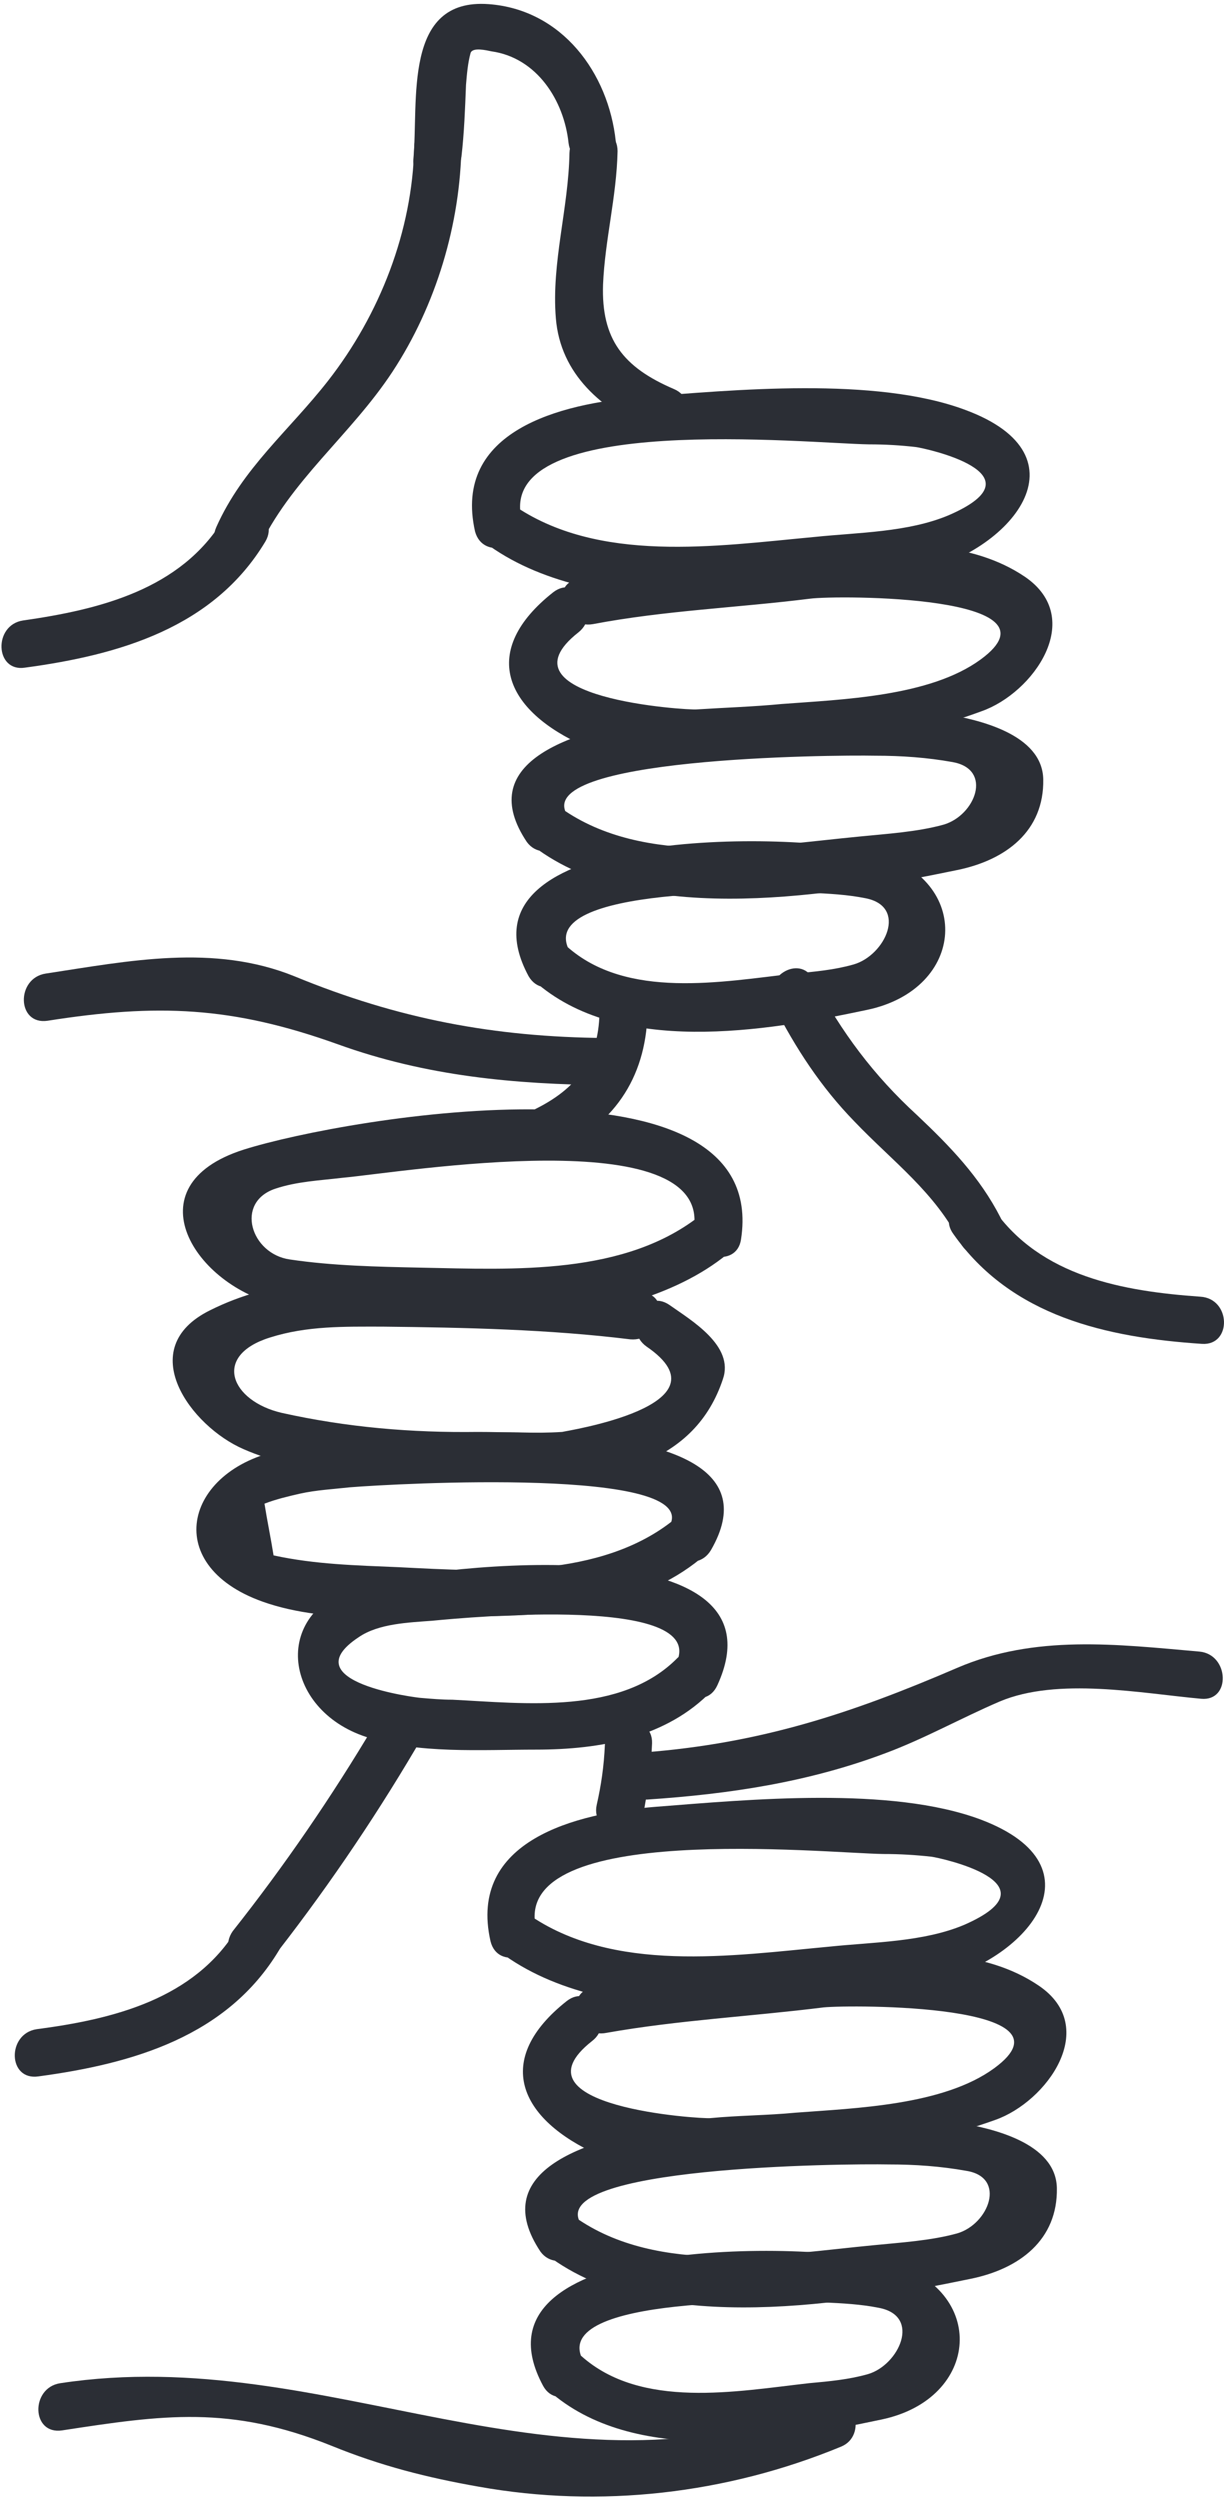 <?xml version="1.0" encoding="UTF-8"?> <svg xmlns="http://www.w3.org/2000/svg" width="259" height="529" viewBox="0 0 259 529" fill="none"><path d="M56.735 415.534C68.259 400.938 78.63 385.765 88.041 369.824C91.306 364.254 82.471 359.453 79.206 365.023C70.18 380.195 60.193 394.792 49.245 408.62C45.596 413.806 52.894 420.72 56.735 415.534Z" fill="#2B2E35"></path><path d="M113.391 407.851C108.397 385.38 174.274 392.102 186.95 392.294C190.407 392.294 193.672 392.486 197.129 392.87C198.665 393.062 224.209 398.44 204.043 407.275C195.4 410.924 184.837 410.924 175.618 411.884C154.876 413.805 129.716 417.646 111.662 404.97C106.477 401.321 101.675 410.156 106.861 413.805C130.292 430.322 170.625 424.944 197.129 419.374C217.103 415.149 234.004 394.983 207.5 384.996C188.486 377.89 158.525 380.771 138.743 382.307C121.842 383.652 98.986 389.413 103.788 410.732C105.324 417.07 114.735 413.997 113.391 407.851Z" fill="#2B2E35"></path><path d="M122.997 470.657C114.738 458.365 178.886 457.789 188.105 457.981C193.675 457.981 199.052 458.365 204.43 459.325C213.073 460.67 209.232 470.657 202.51 472.577C196.94 474.114 190.602 474.498 184.84 475.074C164.674 476.995 139.322 481.604 121.653 469.12C116.467 465.471 111.665 474.306 116.851 477.955C139.898 494.28 179.462 487.558 205.39 482.18C215.762 480.068 223.828 473.922 223.636 462.974C223.444 453.371 209.808 450.298 202.702 449.146C187.145 446.457 92.651 443.768 114.354 476.419C118.003 481.412 126.646 476.034 122.997 470.657Z" fill="#2B2E35"></path><path d="M123.377 499.462C115.886 485.634 166.398 486.978 174.273 487.17C178.306 487.362 182.147 487.554 185.988 488.323C195.015 490.051 190.214 500.422 183.683 502.343C179.65 503.495 175.425 503.88 171.2 504.264C155.835 505.992 135.668 509.833 122.993 498.502C118.191 494.277 111.277 501.383 116.078 505.8C133.94 521.741 164.862 516.555 186.564 511.946C207.499 507.529 209.035 484.481 188.293 478.72C171.584 474.11 97.641 472.766 114.926 504.84C117.999 510.409 126.45 505.032 123.377 499.462Z" fill="#2B2E35"></path><path d="M128.373 430.129C143.546 427.44 158.911 426.672 174.275 424.751C180.037 424.175 229.012 423.983 210.382 437.619C199.627 445.493 180.998 446.07 168.322 447.03C162.368 447.606 156.222 447.606 150.268 448.182C148.539 448.374 107.439 445.877 125.3 431.857C130.294 428.016 125.108 419.373 119.923 423.407C104.366 435.699 109.551 448.374 126.837 456.057C137.784 460.858 151.036 458.169 162.368 457.401C178.885 456.441 195.018 454.136 210.575 448.566C221.522 444.725 232.853 428.976 219.793 420.142C208.462 412.459 193.481 412.843 180.229 413.996C161.984 415.532 143.354 417.069 125.3 420.526C119.154 421.87 122.035 431.473 128.373 430.129Z" fill="#2B2E35"></path><path d="M50.206 408.043C41.179 423.024 23.894 427.249 7.761 429.362C1.423 430.322 1.615 440.309 8.145 439.349C28.119 436.66 48.093 430.898 59.041 412.653C62.306 407.275 53.471 402.474 50.206 408.043Z" fill="#2B2E35"></path><path d="M174.851 508.301C118.001 531.732 69.603 495.625 12.753 504.268C6.415 505.228 6.607 515.215 13.137 514.255C34.456 510.99 48.668 508.877 70.179 517.52C80.55 521.745 90.345 524.242 101.292 526.163C127.028 530.772 153.725 527.699 177.924 517.712C183.686 515.407 180.805 505.804 174.851 508.301Z" fill="#2B2E35"></path><path d="M211.726 257.664C207.309 249.021 200.971 242.491 194.057 235.961C184.838 227.51 178.116 218.484 172.162 207.344C169.281 201.582 160.83 206.96 163.711 212.722C168.321 221.748 173.698 230.007 180.805 237.305C188.871 245.756 197.898 252.286 203.275 263.041C206.156 268.611 214.607 263.425 211.726 257.664Z" fill="#2B2E35"></path><path d="M126.835 212.331C127.219 223.086 122.993 229.808 113.39 234.61C107.629 237.491 113.006 245.941 118.768 243.06C131.444 236.722 137.398 225.967 137.014 211.947C136.63 205.609 126.643 205.993 126.835 212.331Z" fill="#2B2E35"></path><path d="M156.798 262.27C163.136 221.17 73.444 236.342 51.549 243.256C27.542 250.939 41.37 272.257 59.04 276.099C85.928 282.052 131.638 283.589 153.917 265.343C158.911 261.31 153.533 252.859 148.539 256.893C132.406 269.953 108.783 268.608 89.001 268.224C79.782 268.032 70.371 267.84 61.344 266.496C53.086 265.343 49.629 254.396 58.271 251.515C62.881 249.979 67.682 249.786 72.484 249.21C85.16 248.058 150.46 237.11 146.811 259.966C146.042 266.111 155.838 268.608 156.798 262.27Z" fill="#2B2E35"></path><path d="M150.459 327.957C170.242 293.579 75.556 303.95 60.575 306.639C39.257 310.288 33.495 331.03 55.582 338.905C69.602 343.898 88.232 341.978 103.021 341.978C118.578 341.786 135.671 340.057 148.155 329.878C153.148 325.845 147.771 317.394 142.777 321.427C127.22 334.103 103.405 332.567 84.391 331.607C75.364 331.222 66.722 331.03 57.887 329.11C57.311 325.461 56.542 321.811 55.966 318.162C58.463 317.202 60.96 316.626 63.456 316.05C66.913 315.282 70.563 315.089 74.02 314.705C83.431 313.937 148.923 310.288 141.625 322.964C138.36 328.918 147.194 333.527 150.459 327.957Z" fill="#2B2E35"></path><path d="M151.804 356.571C167.361 322.576 93.226 331.027 76.901 335.252C56.927 340.438 59.808 361.756 77.477 367.518C88.233 371.167 102.061 370.207 113.392 370.207C127.028 370.207 141.049 367.71 150.652 357.723C155.261 353.114 147.963 346.2 143.354 350.809C131.446 362.909 111.088 360.412 95.723 359.644C93.418 359.644 91.305 359.452 89.001 359.26C88.617 359.26 61.344 355.995 75.941 346.392C80.166 343.511 86.504 343.319 91.498 342.935C99.372 342.166 149.691 337.557 143.161 351.769C140.473 357.723 149.115 362.525 151.804 356.571Z" fill="#2B2E35"></path><path d="M135.862 273.408C119.729 271.488 103.404 271.68 87.079 270.912C72.291 270.143 57.886 270.527 44.442 277.249C28.117 285.316 40.409 301.833 51.548 306.635C62.88 311.628 76.9 312.012 89.192 312.78C103.788 313.549 121.842 315.085 135.67 309.707C144.313 306.25 150.075 300.489 152.956 291.846C155.453 284.74 146.234 279.362 141.624 276.097C136.247 272.448 131.637 281.283 136.823 284.932C155.068 297.416 119.537 302.793 118.961 302.985C113.007 303.369 107.054 302.985 101.1 302.985C87.079 303.177 73.443 302.025 59.615 298.952C48.859 296.455 44.826 286.852 57.118 283.011C64.993 280.514 72.867 280.706 80.933 280.706C98.411 280.899 116.272 281.283 133.366 283.395C139.896 283.972 142.392 274.176 135.862 273.408Z" fill="#2B2E35"></path><path d="M201.739 261.116C214.031 278.593 234.197 283.011 254.363 284.355C260.701 284.739 260.509 274.752 253.979 274.368C237.654 273.216 220.176 270.143 210.189 255.738C206.54 250.553 197.898 255.93 201.739 261.116Z" fill="#2B2E35"></path><path d="M137.017 380.768C154.302 379.616 171.011 377.119 187.336 370.973C195.595 367.9 203.469 363.483 211.536 360.026C223.828 354.84 241.497 358.297 254.173 359.449C260.511 360.026 260.127 350.039 253.789 349.462C236.312 347.926 219.026 345.813 202.509 352.919C180.23 362.522 161.024 368.86 136.44 370.781C130.295 371.165 130.487 381.152 137.017 380.768Z" fill="#2B2E35"></path><path d="M54.619 116.305C61.341 101.708 74.209 92.105 83.044 78.661C92.263 64.641 97.448 47.355 97.641 30.646C97.833 24.116 87.846 24.5 87.653 31.03C87.269 48.892 80.355 66.561 69.408 80.582C61.149 91.145 51.354 99.019 45.785 111.503C43.096 117.457 51.93 122.259 54.619 116.305Z" fill="#2B2E35"></path><path d="M120.499 32.377C120.307 44.092 116.657 55.616 117.618 67.331C118.578 79.239 127.413 86.73 137.784 91.147C143.738 93.644 148.539 84.809 142.585 82.312C131.83 77.703 127.221 71.749 127.605 60.225C127.989 50.814 130.486 41.595 130.678 31.992C130.678 25.462 120.691 25.846 120.499 32.377Z" fill="#2B2E35"></path><path d="M110.317 109.583C105.324 87.112 171.008 93.834 183.876 94.026C187.333 94.026 190.598 94.218 193.863 94.602C195.4 94.794 221.135 100.172 200.777 109.006C192.134 112.655 181.571 112.655 172.352 113.616C151.61 115.536 126.45 119.378 108.397 106.702C103.211 103.053 98.409 111.887 103.595 115.536C127.026 132.053 167.359 126.676 193.863 121.106C213.837 116.881 230.738 96.522 204.234 86.727C185.22 79.621 155.259 82.502 135.477 84.039C118.576 85.383 95.721 91.145 100.522 112.463C102.251 118.801 111.854 115.728 110.317 109.583Z" fill="#2B2E35"></path><path d="M120.116 172.578C111.857 160.286 176.005 159.71 185.224 159.902C190.794 159.902 196.172 160.287 201.549 161.247C210.192 162.783 206.351 172.578 199.629 174.499C194.059 176.035 187.721 176.419 181.959 176.996C161.793 178.916 136.441 183.526 118.772 171.042C113.586 167.393 108.785 176.227 113.97 179.877C137.017 196.202 176.582 189.479 202.51 184.102C212.881 181.989 220.947 175.843 220.755 164.896C220.563 155.293 206.927 152.22 199.821 151.068C184.264 148.571 89.771 145.69 111.473 178.148C115.122 183.142 123.573 177.764 120.116 172.578Z" fill="#2B2E35"></path><path d="M120.5 201.193C113.01 187.365 163.522 188.709 171.396 188.902C175.429 189.094 179.271 189.286 183.112 190.054C192.139 191.783 187.337 202.154 180.615 204.074C176.582 205.227 172.356 205.611 168.131 205.995C152.766 207.723 132.6 211.565 119.924 200.233C115.123 196.008 108.209 203.114 113.01 207.531C130.872 223.472 161.793 218.287 183.496 213.677C204.43 209.26 205.967 186.213 185.224 180.451C168.515 175.842 94.572 174.497 111.858 206.571C115.123 212.141 123.573 206.763 120.5 201.193Z" fill="#2B2E35"></path><path d="M125.493 132.056C140.666 129.175 156.03 128.599 171.395 126.678C177.157 125.91 226.132 125.91 207.502 139.546C196.747 147.421 178.117 147.997 165.441 148.957C159.488 149.534 153.342 149.726 147.388 150.11C145.659 150.302 104.559 147.805 122.42 133.785C127.414 129.751 122.228 121.301 117.042 125.334C101.485 137.626 106.479 150.302 123.956 157.984C134.904 162.786 148.156 160.097 159.487 159.329C176.005 158.368 192.138 156.255 207.695 150.494C218.642 146.652 229.781 130.904 216.913 122.069C205.582 114.387 190.601 114.771 177.349 115.923C159.103 117.459 140.474 118.996 122.42 122.453C116.082 123.605 119.155 133.208 125.493 132.056Z" fill="#2B2E35"></path><path d="M47.324 109.776C38.297 124.756 21.011 128.981 4.878 131.286C-1.46 132.246 -1.075 142.234 5.262 141.273C25.237 138.585 45.211 132.823 56.158 114.577C59.423 109.007 50.589 104.206 47.324 109.776Z" fill="#2B2E35"></path><path d="M128.182 219.634C104.558 219.442 84.2 215.601 62.305 206.574C45.212 199.66 27.35 203.309 9.681 205.998C3.343 206.958 3.535 216.945 10.065 215.985C33.304 212.336 49.053 212.912 71.524 220.978C90.154 227.7 108.783 229.429 128.566 229.621C134.904 229.621 134.52 219.634 128.182 219.634Z" fill="#2B2E35"></path><path d="M136.056 384.227C137.016 379.042 137.785 374.048 137.977 368.863C138.169 362.525 128.182 362.909 127.99 369.247C127.798 373.664 127.221 377.697 126.261 381.923C124.917 388.069 134.712 390.373 136.056 384.227Z" fill="#2B2E35"></path><path d="M97.645 33.141C98.222 28.148 98.414 22.962 98.606 17.969C98.798 15.664 98.99 13.359 99.566 11.247C99.95 9.902 103.023 10.671 103.983 10.863C113.586 12.207 119.348 21.234 120.308 30.261C121.077 36.599 130.872 36.407 130.295 29.877C128.759 15.472 118.964 2.028 103.407 0.876C85.162 -0.469 88.618 21.426 87.466 33.718C87.082 39.864 96.877 39.287 97.645 33.141Z" fill="#2B2E35"></path></svg> 